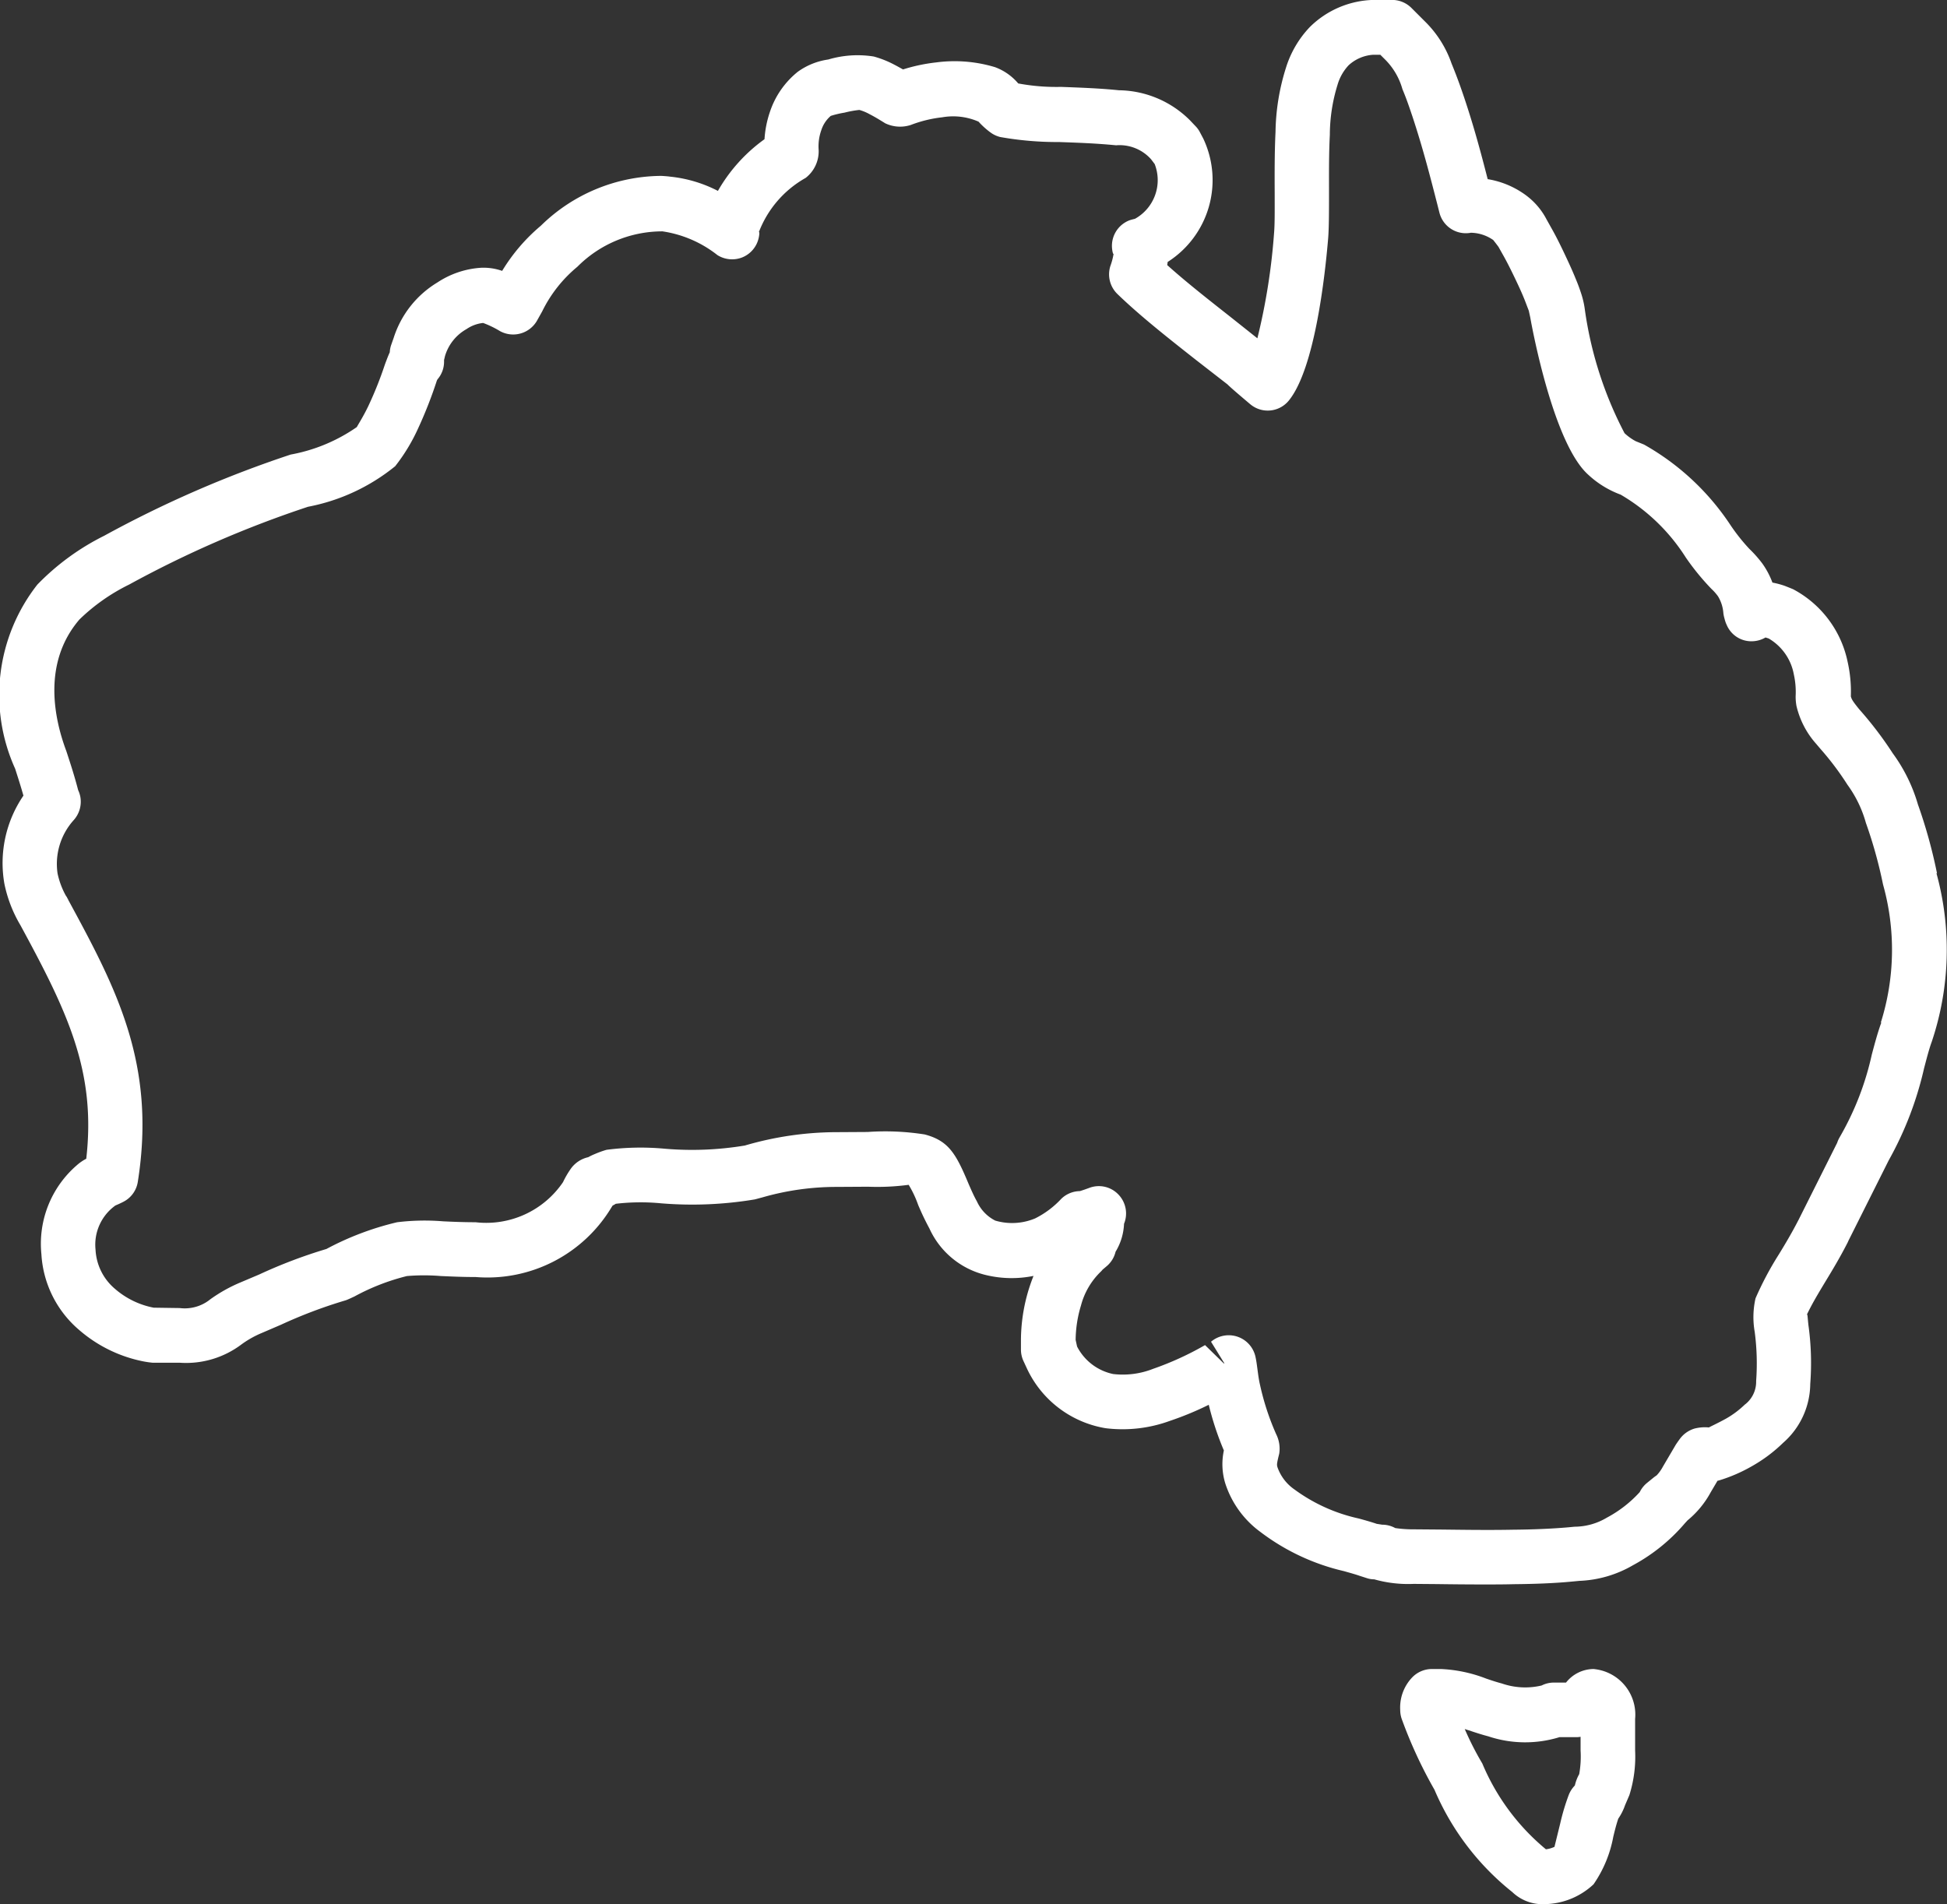 <svg xmlns="http://www.w3.org/2000/svg" width="72.796" height="71.199" viewBox="0 0 72.796 71.199"><rect x="0" y="0" width="72.796" height="71.199" fill="#333333" stroke="none"/><g id="noun-australia-7275149" transform="translate(-264.204 169.875)"><path id="Path_278" data-name="Path 278" d="M67.818,71.533a1.321,1.321,0,0,0-1.062.507H66.3a1.011,1.011,0,0,0-.456.109,2.665,2.665,0,0,1-1.487-.075c-.194-.051-.391-.116-.589-.184a5.31,5.31,0,0,0-1.684-.357h-.344a1.022,1.022,0,0,0-.735.313,1.629,1.629,0,0,0-.449,1.215,1.033,1.033,0,0,0,.071.378,16.968,16.968,0,0,0,1.211,2.61,9.781,9.781,0,0,0,2.909,3.824,1.632,1.632,0,0,0,1.208.452,2.734,2.734,0,0,0,1.83-.742,4.579,4.579,0,0,0,.738-1.779c.054-.221.109-.449.187-.677a2.064,2.064,0,0,0,.252-.5l.163-.381a4.788,4.788,0,0,0,.214-1.667V73.4a1.712,1.712,0,0,0-1.528-1.864ZM67.3,74.578a3.77,3.77,0,0,1-.051.885,1.556,1.556,0,0,0-.163.425,1.054,1.054,0,0,0-.225.344,8.213,8.213,0,0,0-.323,1.079c-.109.442-.194.789-.214.871a1.043,1.043,0,0,1-.32.092,8.344,8.344,0,0,1-2.378-3.208,11.224,11.224,0,0,1-.657-1.289c.051.017.1.034.15.048.245.082.49.163.731.225a4.354,4.354,0,0,0,2.661.031h.629a.846.846,0,0,0,.16-.014ZM80.627,41.784a18.824,18.824,0,0,0-.714-2.579,6.112,6.112,0,0,0-.939-1.909,13.7,13.7,0,0,0-1.259-1.653c-.242-.3-.282-.371-.31-.48a5.06,5.06,0,0,0-.119-1.283,3.987,3.987,0,0,0-2.038-2.722c-.037-.017-.293-.119-.333-.133a3.176,3.176,0,0,0-.442-.116,3.05,3.05,0,0,0-.381-.718,4.621,4.621,0,0,0-.483-.544,7.059,7.059,0,0,1-.7-.881,9.4,9.4,0,0,0-3.225-3.011c-.037-.02-.286-.116-.323-.133a1.945,1.945,0,0,1-.418-.3,14.194,14.194,0,0,1-1.49-4.668,3.322,3.322,0,0,0-.146-.6c-.058-.174-.116-.33-.177-.473-.126-.316-.279-.646-.432-.97s-.316-.65-.446-.881l-.221-.395a2.631,2.631,0,0,0-.609-.776,2.754,2.754,0,0,0-.323-.242,3.292,3.292,0,0,0-1.272-.493c-.242-.942-.5-1.919-.878-3.048-.092-.269-.231-.687-.473-1.276a4.069,4.069,0,0,0-1.007-1.585l-.493-.493a1.026,1.026,0,0,0-.721-.3h-.7a3.5,3.5,0,0,0-2.375,1.011,3.853,3.853,0,0,0-.891,1.511,8.336,8.336,0,0,0-.395,2.419c-.037.759-.034,1.562-.031,2.269,0,.619.007,1.16-.024,1.517a23.467,23.467,0,0,1-.623,3.926l-1.028-.817c-.851-.67-1.664-1.31-2.344-1.922.007-.037.014-.075.017-.116a3.628,3.628,0,0,0,1.33-4.617l-.126-.238a.945.945,0,0,0-.17-.231l-.2-.211A3.822,3.822,0,0,0,50.038,12.5c-.731-.075-1.48-.1-2.164-.126a7.758,7.758,0,0,1-1.6-.129,2.071,2.071,0,0,0-.868-.609,5.236,5.236,0,0,0-2.2-.177,6.474,6.474,0,0,0-1.238.262c-.1-.054-.2-.112-.313-.17a3.725,3.725,0,0,0-.783-.313,3.844,3.844,0,0,0-1.7.112,2.563,2.563,0,0,0-1.14.459,3.223,3.223,0,0,0-1.044,1.507,3.894,3.894,0,0,0-.2,1.014,6.106,6.106,0,0,0-1.742,1.933,4.986,4.986,0,0,0-1.8-.534c-.054-.01-.276-.027-.333-.027a6.484,6.484,0,0,0-4.488,1.864,6.811,6.811,0,0,0-1.446,1.688,2.1,2.1,0,0,0-.8-.116,3.335,3.335,0,0,0-1.62.548,3.745,3.745,0,0,0-1.636,2.072l-.092.262a.989.989,0,0,0-.054.279c-.024.048-.041.092-.061.139s-.116.3-.129.34a13.89,13.89,0,0,1-.609,1.524c-.2.422-.442.789-.429.789a6.305,6.305,0,0,1-2.477,1.031A41.96,41.96,0,0,0,12.1,29.158a9.163,9.163,0,0,0-2.5,1.827,6.686,6.686,0,0,0-.83,6.883c.109.34.211.657.31,1.007a4.468,4.468,0,0,0-.711,3.3,5,5,0,0,0,.6,1.548c1.756,3.236,2.834,5.461,2.46,8.73a1.707,1.707,0,0,0-.347.238,3.878,3.878,0,0,0-1.33,3.331,4.024,4.024,0,0,0,1.409,2.831,5.2,5.2,0,0,0,2.388,1.174,3.481,3.481,0,0,0,.371.054h1.014a3.441,3.441,0,0,0,2.3-.687,3.681,3.681,0,0,1,.755-.425l.721-.31a18.035,18.035,0,0,1,2.416-.912c.061-.017.276-.119.333-.146a8.241,8.241,0,0,1,1.96-.762,7.738,7.738,0,0,1,1.272,0c.388.017.82.037,1.3.037a5.414,5.414,0,0,0,5.076-2.606c.007-.007.02-.034.041-.065.037-.02.078-.041.119-.068a7.954,7.954,0,0,1,1.7-.017,14.181,14.181,0,0,0,3.494-.146c.034-.007.225-.061.259-.068a10.025,10.025,0,0,1,2.8-.4l1.184-.007a8.9,8.9,0,0,0,1.514-.071,3.967,3.967,0,0,1,.35.738c.014.041.1.231.116.269.058.129.16.347.31.626A3.11,3.11,0,0,0,45.06,56.8a4.1,4.1,0,0,0,1.786.034q-.1.25-.184.521a6.537,6.537,0,0,0-.286,1.875v.364a1.019,1.019,0,0,0,.1.435l.139.3a3.961,3.961,0,0,0,2.929,2.2,5.163,5.163,0,0,0,2.405-.276,11.589,11.589,0,0,0,1.449-.6,10.986,10.986,0,0,0,.565,1.708,2.442,2.442,0,0,0,.054,1.235,3.627,3.627,0,0,0,1.306,1.807,8.232,8.232,0,0,0,3.13,1.47c.2.058.395.109.582.174l.265.085a.9.9,0,0,0,.286.048,4.663,4.663,0,0,0,1.473.17l.844.007c.507.007,1.133.014,1.783.014.367,0,.745,0,1.113-.01.772-.007,1.528-.034,2.2-.1l.255-.024a4.306,4.306,0,0,0,2-.582,6.775,6.775,0,0,0,1.946-1.572l.1-.109a3.541,3.541,0,0,0,.864-1.048l.255-.432.048-.01a5.9,5.9,0,0,0,1.249-.541,5.619,5.619,0,0,0,1.157-.868,2.959,2.959,0,0,0,1.014-2.2,10.285,10.285,0,0,0-.068-2.2c-.037-.333-.031-.446-.065-.378.194-.412.429-.8.68-1.218.269-.442.555-.915.844-1.48a.728.728,0,0,0,.034-.075l1.507-3.008a12.872,12.872,0,0,0,1.323-3.443c.1-.378.187-.721.286-.99a10.8,10.8,0,0,0,.177-6.308ZM78.545,47.36c-.129.35-.238.752-.357,1.2A10.773,10.773,0,0,1,77,51.626l-.007.014a1.045,1.045,0,0,0-.1.218l-1.415,2.824a.512.512,0,0,1-.031.061c-.252.49-.5.905-.738,1.293a12.028,12.028,0,0,0-.868,1.636,3.175,3.175,0,0,0-.031,1.252,8.989,8.989,0,0,1,.054,1.841,1.072,1.072,0,0,1-.432.888,3.448,3.448,0,0,1-.711.527c-.31.17-.558.282-.623.32a1.564,1.564,0,0,0-.534.041,1.056,1.056,0,0,0-.507.33c-.037.041-.17.231-.2.279l-.48.817a1.5,1.5,0,0,1-.231.323c-.034.024-.068.048-.1.071l-.259.211a1.029,1.029,0,0,0-.276.347,4.55,4.55,0,0,1-1.232.956,2.373,2.373,0,0,1-1.2.337l-.255.024c-.626.054-1.323.082-2.048.088-1.014.02-2.062,0-2.844-.007l-.871-.007a4.505,4.505,0,0,1-.691-.048,1.018,1.018,0,0,0-.49-.126l-.2-.031c-.2-.068-.429-.133-.674-.2a6.35,6.35,0,0,1-2.412-1.092,1.681,1.681,0,0,1-.626-.823c-.031-.1-.024-.15.065-.51a1.213,1.213,0,0,0-.116-.731,9.623,9.623,0,0,1-.6-1.83c-.044-.187-.068-.371-.092-.548s-.041-.327-.075-.487a1.024,1.024,0,0,0-1.667-.589l.5.81-.024,0-.7-.684a11.375,11.375,0,0,1-1.943.888,3.09,3.09,0,0,1-1.49.194,1.966,1.966,0,0,1-1.351-1.028l-.054-.248a4.548,4.548,0,0,1,.2-1.289,2.721,2.721,0,0,1,.721-1.245.735.735,0,0,0,.085-.092l.157-.133a1.01,1.01,0,0,0,.33-.538,2.172,2.172,0,0,0,.316-1.044,1.021,1.021,0,0,0-.214-1.1,1.009,1.009,0,0,0-1.089-.242c-.1.037-.235.085-.347.119a1.023,1.023,0,0,0-.684.276l-.017.017a3.407,3.407,0,0,1-.973.728,2.231,2.231,0,0,1-1.49.082,1.488,1.488,0,0,1-.684-.714c-.112-.2-.187-.371-.31-.65-.473-1.136-.749-1.623-1.647-1.858a9.459,9.459,0,0,0-2.13-.092l-1.17.007a12.248,12.248,0,0,0-3.423.5,12.021,12.021,0,0,1-3.028.116,9.794,9.794,0,0,0-2.143.044,3.627,3.627,0,0,0-.442.16,2.085,2.085,0,0,0-.242.116,1.09,1.09,0,0,0-.67.459,3.4,3.4,0,0,0-.272.473,3.469,3.469,0,0,1-3.27,1.5c-.446,0-.847-.017-1.208-.034a8.468,8.468,0,0,0-1.725.034,10.9,10.9,0,0,0-2.644,1,18.653,18.653,0,0,0-2.511.953l-.708.3a5.7,5.7,0,0,0-1.123.629,1.511,1.511,0,0,1-1.14.327l-.976-.014a3.1,3.1,0,0,1-1.463-.718,2.046,2.046,0,0,1-.711-1.453A1.8,1.8,0,0,1,12.52,54.2c.105-.044.211-.092.313-.146a1.009,1.009,0,0,0,.524-.742c.7-4.42-.827-7.267-2.606-10.547l.007,0s-.014-.017-.034-.051c0,0,0,0,0-.007a.72.72,0,0,0-.041-.068l-.017-.024a3.006,3.006,0,0,1-.31-.83,2.448,2.448,0,0,1,.6-1.99,1.031,1.031,0,0,0,.252-.874,1.089,1.089,0,0,0-.082-.252c-.139-.534-.276-.953-.442-1.46-.425-1.13-.932-3.263.49-4.92a7.221,7.221,0,0,1,1.858-1.306,40.256,40.256,0,0,1,6.689-2.909,7.351,7.351,0,0,0,3.259-1.517,6.863,6.863,0,0,0,.834-1.364,16.151,16.151,0,0,0,.721-1.83.406.406,0,0,1,.027-.054,1.008,1.008,0,0,0,.245-.663v-.061l.037-.153a1.714,1.714,0,0,1,.8-1,1.352,1.352,0,0,1,.623-.231,3.675,3.675,0,0,1,.64.31,1.026,1.026,0,0,0,1.368-.384l.2-.357a5.031,5.031,0,0,1,1.317-1.671,4.481,4.481,0,0,1,3.154-1.323h.027a4.336,4.336,0,0,1,2.055.888,1.033,1.033,0,0,0,.929.085,1.02,1.02,0,0,0,.609-.708c.041-.17.034-.3,0-.208a3.936,3.936,0,0,1,1.759-2.055,1.257,1.257,0,0,0,.487-1.051,1.805,1.805,0,0,1,.1-.735,1.166,1.166,0,0,1,.354-.534,3.693,3.693,0,0,1,.517-.122,3.808,3.808,0,0,1,.551-.1,1.767,1.767,0,0,1,.391.163c.194.1.347.194.578.337a1.291,1.291,0,0,0,.956.061,4.737,4.737,0,0,1,1.174-.286,2.365,2.365,0,0,1,1.358.163,2.9,2.9,0,0,0,.476.425,1.033,1.033,0,0,0,.337.15,12.185,12.185,0,0,0,2.2.187c.64.024,1.341.044,2.13.122a1.579,1.579,0,0,1,1.306.521l.136.18a1.653,1.653,0,0,1-.738,2.048c-.075.017-.146.037-.2.054a1.023,1.023,0,0,0-.65,1.1c.01.085.041.208.054.139a2.47,2.47,0,0,1-.122.47,1.025,1.025,0,0,0,.262,1.048c.834.806,1.854,1.613,2.94,2.467L54.1,23.5c.088.092.408.367.844.735a1.016,1.016,0,0,0,1.453-.139c.966-1.2,1.347-4.644,1.466-6.07.031-.4.031-1,.031-1.7,0-.674-.007-1.436.031-2.16a6.385,6.385,0,0,1,.286-1.864,1.8,1.8,0,0,1,.418-.738,1.5,1.5,0,0,1,.912-.391h.272l.2.2a2.528,2.528,0,0,1,.626,1.085c.16.378.282.749.374,1.021.391,1.184.66,2.232.922,3.253l.088.347a1.018,1.018,0,0,0,1.177.749,1.5,1.5,0,0,1,.834.272c.007.007.2.255.2.262l.191.34c.129.231.269.51.408.8s.272.572.388.868l.143.374.054.248c.085.483.881,4.739,2.171,5.886a3.613,3.613,0,0,0,1.208.742,7.156,7.156,0,0,1,2.439,2.354,9.224,9.224,0,0,0,.953,1.167,1.9,1.9,0,0,1,.248.279,1.4,1.4,0,0,1,.2.612,1.1,1.1,0,0,0,.041.211,1.615,1.615,0,0,0,.051.17.482.482,0,0,0,.027.061,1,1,0,0,0,1.017.626,1.025,1.025,0,0,0,.442-.139c.031.01.068.024.116.037a1.96,1.96,0,0,1,.942,1.344,3.026,3.026,0,0,1,.068.813,1.914,1.914,0,0,0,.031.367,3.238,3.238,0,0,0,.735,1.415l.17.2a10.71,10.71,0,0,1,1,1.33,4.44,4.44,0,0,1,.691,1.429,17.017,17.017,0,0,1,.64,2.3,9.058,9.058,0,0,1-.082,5.165Z" transform="translate(256 -179)" fill="#fff"></path></g></svg>